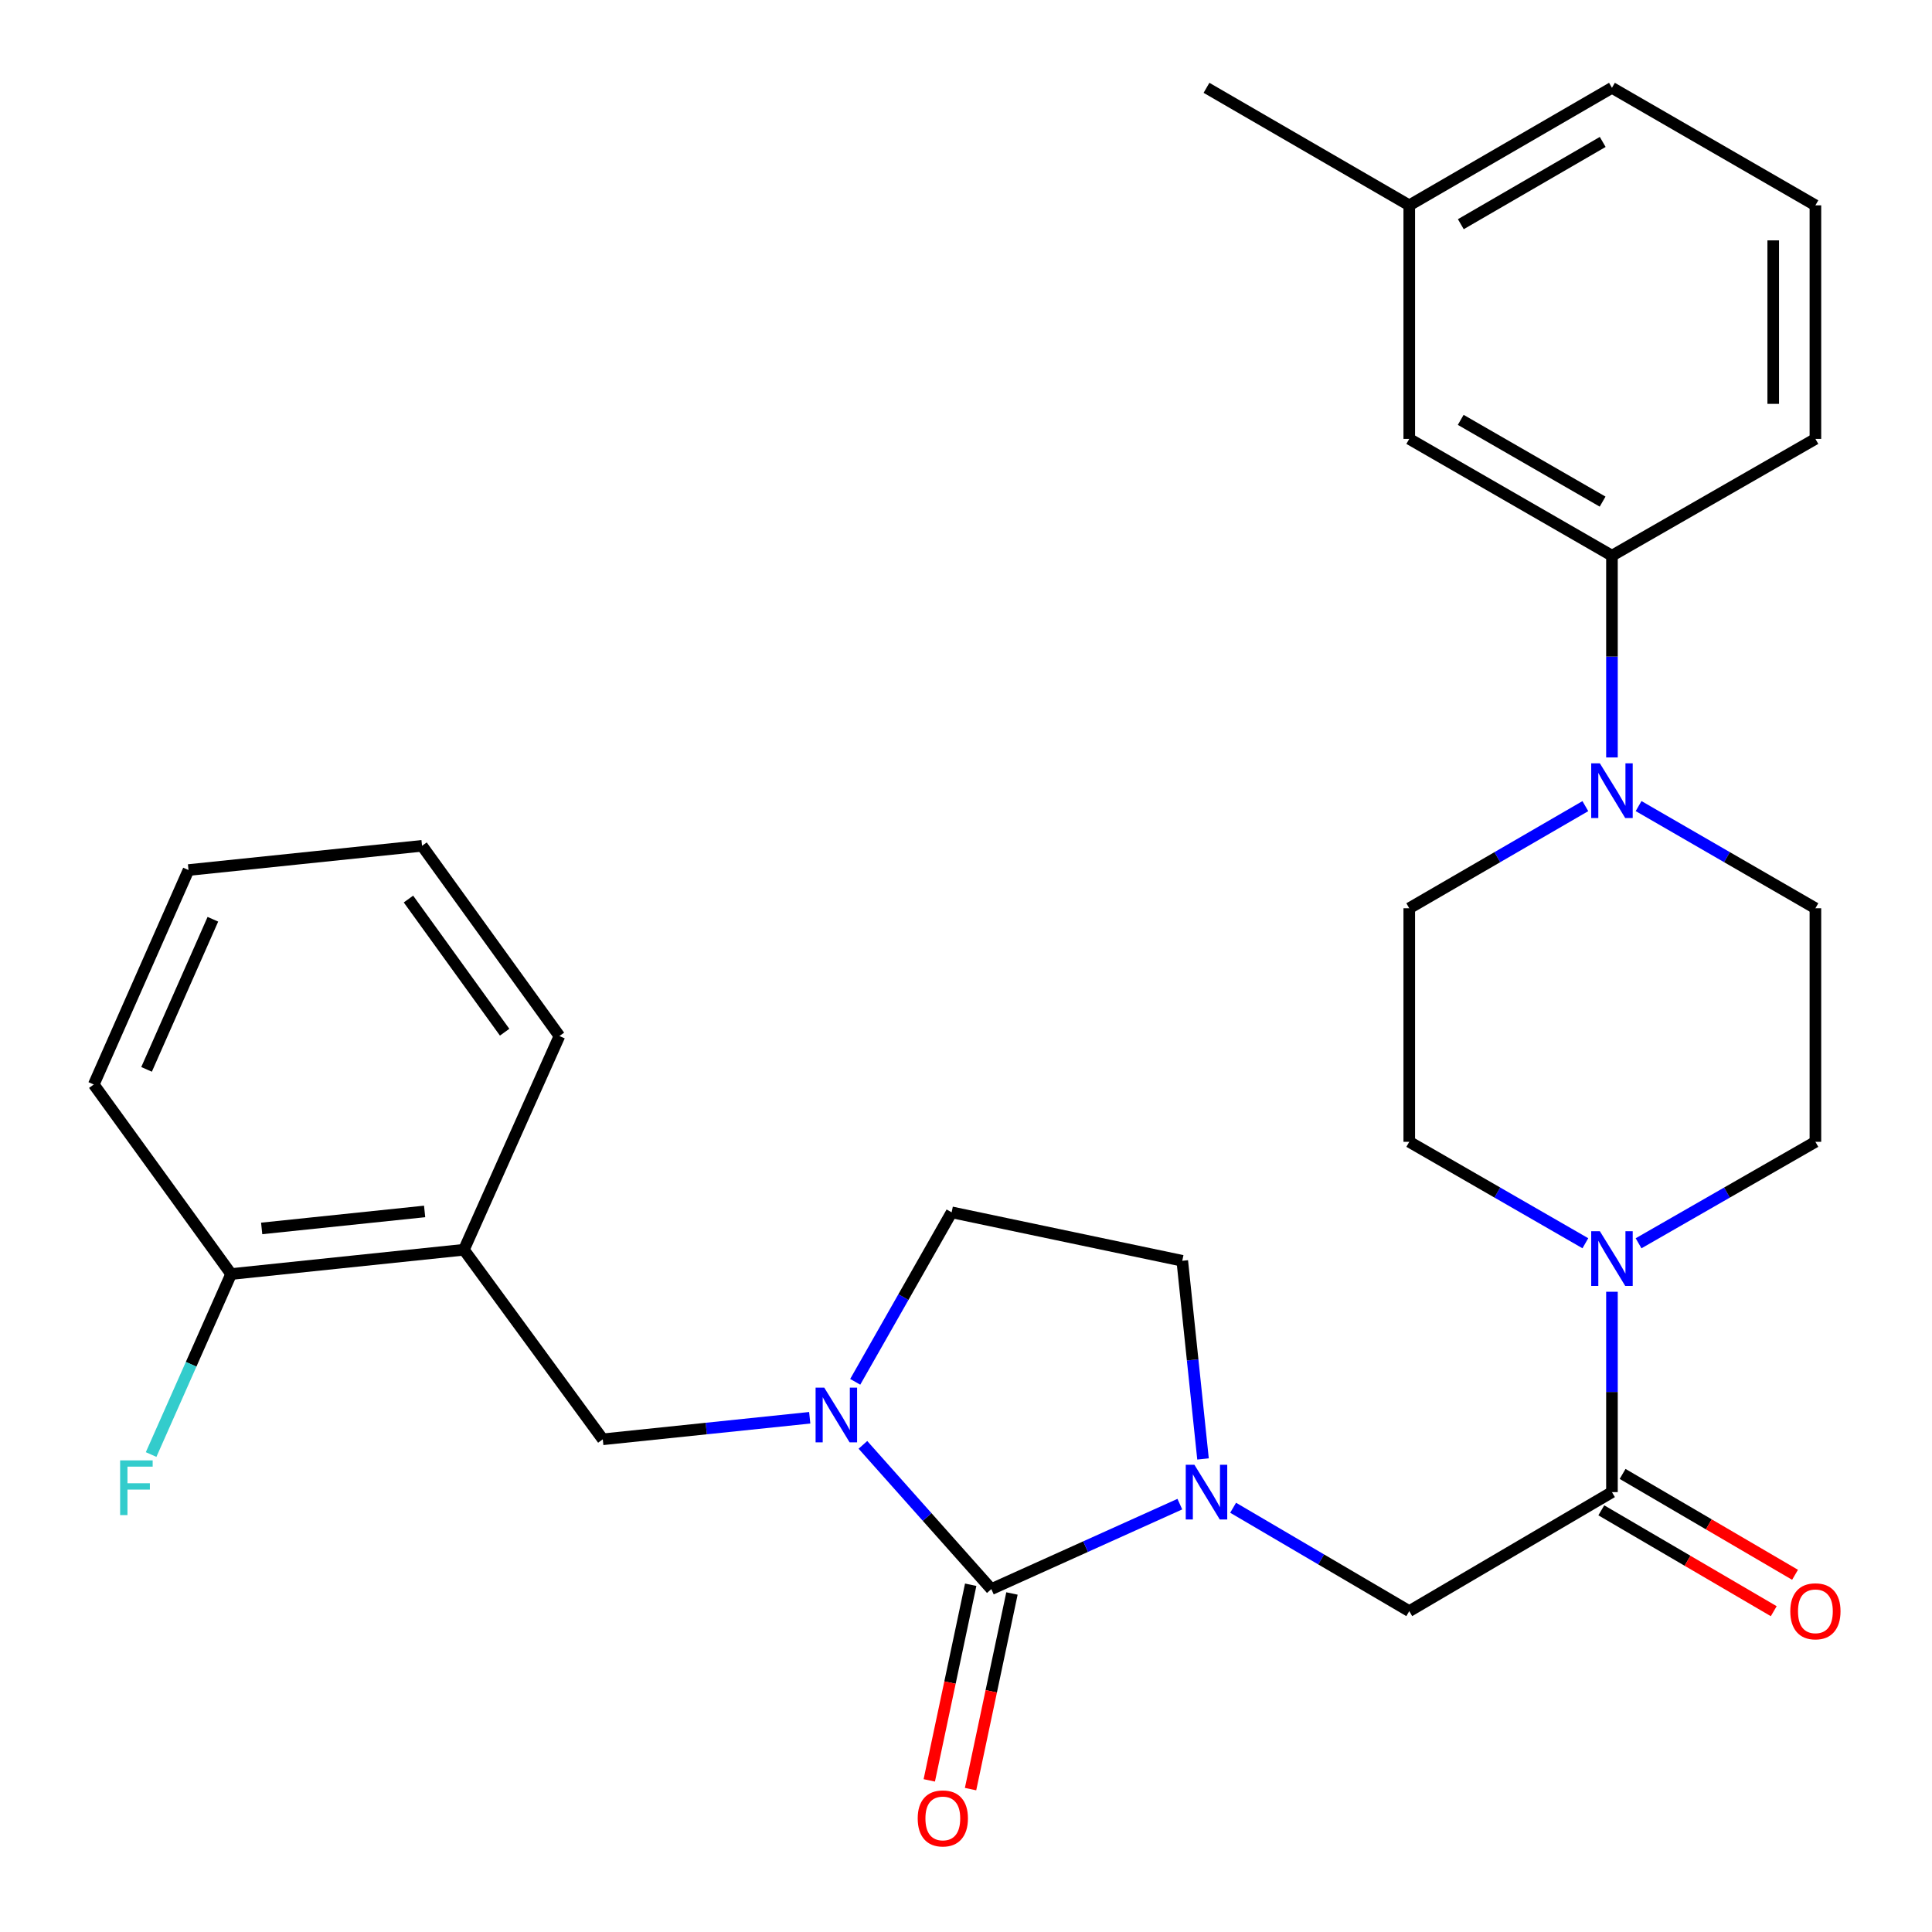 <?xml version='1.0' encoding='iso-8859-1'?>
<svg version='1.1' baseProfile='full'
              xmlns='http://www.w3.org/2000/svg'
                      xmlns:rdkit='http://www.rdkit.org/xml'
                      xmlns:xlink='http://www.w3.org/1999/xlink'
                  xml:space='preserve'
width='1000px' height='1000px' viewBox='0 0 1000 1000'>
<!-- END OF HEADER -->
<rect style='opacity:1.0;fill:#FFFFFF;stroke:none' width='1000' height='1000' x='0' y='0'> </rect>
<path class='bond-0' d='M 513.11,822.521 L 561.897,800.529' style='fill:none;fill-rule:evenodd;stroke:#000000;stroke-width:6px;stroke-linecap:butt;stroke-linejoin:miter;stroke-opacity:1' />
<path class='bond-0' d='M 561.897,800.529 L 610.685,778.537' style='fill:none;fill-rule:evenodd;stroke:#0000FF;stroke-width:6px;stroke-linecap:butt;stroke-linejoin:miter;stroke-opacity:1' />
<path class='bond-1' d='M 513.11,822.521 L 479.878,785.189' style='fill:none;fill-rule:evenodd;stroke:#000000;stroke-width:6px;stroke-linecap:butt;stroke-linejoin:miter;stroke-opacity:1' />
<path class='bond-1' d='M 479.878,785.189 L 446.646,747.856' style='fill:none;fill-rule:evenodd;stroke:#0000FF;stroke-width:6px;stroke-linecap:butt;stroke-linejoin:miter;stroke-opacity:1' />
<path class='bond-11' d='M 502.431,820.26 L 491.714,870.89' style='fill:none;fill-rule:evenodd;stroke:#000000;stroke-width:6px;stroke-linecap:butt;stroke-linejoin:miter;stroke-opacity:1' />
<path class='bond-11' d='M 491.714,870.89 L 480.997,921.519' style='fill:none;fill-rule:evenodd;stroke:#FF0000;stroke-width:6px;stroke-linecap:butt;stroke-linejoin:miter;stroke-opacity:1' />
<path class='bond-11' d='M 523.79,824.782 L 513.073,875.411' style='fill:none;fill-rule:evenodd;stroke:#000000;stroke-width:6px;stroke-linecap:butt;stroke-linejoin:miter;stroke-opacity:1' />
<path class='bond-11' d='M 513.073,875.411 L 502.356,926.04' style='fill:none;fill-rule:evenodd;stroke:#FF0000;stroke-width:6px;stroke-linecap:butt;stroke-linejoin:miter;stroke-opacity:1' />
<path class='bond-5' d='M 638.261,780.409 L 683.846,807.166' style='fill:none;fill-rule:evenodd;stroke:#0000FF;stroke-width:6px;stroke-linecap:butt;stroke-linejoin:miter;stroke-opacity:1' />
<path class='bond-5' d='M 683.846,807.166 L 729.431,833.922' style='fill:none;fill-rule:evenodd;stroke:#000000;stroke-width:6px;stroke-linecap:butt;stroke-linejoin:miter;stroke-opacity:1' />
<path class='bond-10' d='M 622.68,755.149 L 617.309,703.866' style='fill:none;fill-rule:evenodd;stroke:#0000FF;stroke-width:6px;stroke-linecap:butt;stroke-linejoin:miter;stroke-opacity:1' />
<path class='bond-10' d='M 617.309,703.866 L 611.937,652.582' style='fill:none;fill-rule:evenodd;stroke:#000000;stroke-width:6px;stroke-linecap:butt;stroke-linejoin:miter;stroke-opacity:1' />
<path class='bond-6' d='M 419.111,733.836 L 365.555,739.408' style='fill:none;fill-rule:evenodd;stroke:#0000FF;stroke-width:6px;stroke-linecap:butt;stroke-linejoin:miter;stroke-opacity:1' />
<path class='bond-6' d='M 365.555,739.408 L 312,744.981' style='fill:none;fill-rule:evenodd;stroke:#000000;stroke-width:6px;stroke-linecap:butt;stroke-linejoin:miter;stroke-opacity:1' />
<path class='bond-9' d='M 442.661,715.226 L 467.612,671.362' style='fill:none;fill-rule:evenodd;stroke:#0000FF;stroke-width:6px;stroke-linecap:butt;stroke-linejoin:miter;stroke-opacity:1' />
<path class='bond-9' d='M 467.612,671.362 L 492.564,627.499' style='fill:none;fill-rule:evenodd;stroke:#000000;stroke-width:6px;stroke-linecap:butt;stroke-linejoin:miter;stroke-opacity:1' />
<path class='bond-2' d='M 834.346,772.319 L 729.431,833.922' style='fill:none;fill-rule:evenodd;stroke:#000000;stroke-width:6px;stroke-linecap:butt;stroke-linejoin:miter;stroke-opacity:1' />
<path class='bond-3' d='M 834.346,772.319 L 834.346,720.466' style='fill:none;fill-rule:evenodd;stroke:#000000;stroke-width:6px;stroke-linecap:butt;stroke-linejoin:miter;stroke-opacity:1' />
<path class='bond-3' d='M 834.346,720.466 L 834.346,668.612' style='fill:none;fill-rule:evenodd;stroke:#0000FF;stroke-width:6px;stroke-linecap:butt;stroke-linejoin:miter;stroke-opacity:1' />
<path class='bond-16' d='M 828.834,781.741 L 873.461,807.848' style='fill:none;fill-rule:evenodd;stroke:#000000;stroke-width:6px;stroke-linecap:butt;stroke-linejoin:miter;stroke-opacity:1' />
<path class='bond-16' d='M 873.461,807.848 L 918.088,833.955' style='fill:none;fill-rule:evenodd;stroke:#FF0000;stroke-width:6px;stroke-linecap:butt;stroke-linejoin:miter;stroke-opacity:1' />
<path class='bond-16' d='M 839.858,762.897 L 884.485,789.004' style='fill:none;fill-rule:evenodd;stroke:#000000;stroke-width:6px;stroke-linecap:butt;stroke-linejoin:miter;stroke-opacity:1' />
<path class='bond-16' d='M 884.485,789.004 L 929.112,815.111' style='fill:none;fill-rule:evenodd;stroke:#FF0000;stroke-width:6px;stroke-linecap:butt;stroke-linejoin:miter;stroke-opacity:1' />
<path class='bond-12' d='M 820.579,643.501 L 775.005,617.252' style='fill:none;fill-rule:evenodd;stroke:#0000FF;stroke-width:6px;stroke-linecap:butt;stroke-linejoin:miter;stroke-opacity:1' />
<path class='bond-12' d='M 775.005,617.252 L 729.431,591.003' style='fill:none;fill-rule:evenodd;stroke:#000000;stroke-width:6px;stroke-linecap:butt;stroke-linejoin:miter;stroke-opacity:1' />
<path class='bond-13' d='M 848.121,643.525 L 893.886,617.264' style='fill:none;fill-rule:evenodd;stroke:#0000FF;stroke-width:6px;stroke-linecap:butt;stroke-linejoin:miter;stroke-opacity:1' />
<path class='bond-13' d='M 893.886,617.264 L 939.65,591.003' style='fill:none;fill-rule:evenodd;stroke:#000000;stroke-width:6px;stroke-linecap:butt;stroke-linejoin:miter;stroke-opacity:1' />
<path class='bond-4' d='M 848.127,417.226 L 893.888,443.67' style='fill:none;fill-rule:evenodd;stroke:#0000FF;stroke-width:6px;stroke-linecap:butt;stroke-linejoin:miter;stroke-opacity:1' />
<path class='bond-4' d='M 893.888,443.67 L 939.65,470.114' style='fill:none;fill-rule:evenodd;stroke:#000000;stroke-width:6px;stroke-linecap:butt;stroke-linejoin:miter;stroke-opacity:1' />
<path class='bond-8' d='M 834.346,392.062 L 834.346,339.842' style='fill:none;fill-rule:evenodd;stroke:#0000FF;stroke-width:6px;stroke-linecap:butt;stroke-linejoin:miter;stroke-opacity:1' />
<path class='bond-8' d='M 834.346,339.842 L 834.346,287.621' style='fill:none;fill-rule:evenodd;stroke:#000000;stroke-width:6px;stroke-linecap:butt;stroke-linejoin:miter;stroke-opacity:1' />
<path class='bond-31' d='M 820.574,417.251 L 775.002,443.682' style='fill:none;fill-rule:evenodd;stroke:#0000FF;stroke-width:6px;stroke-linecap:butt;stroke-linejoin:miter;stroke-opacity:1' />
<path class='bond-31' d='M 775.002,443.682 L 729.431,470.114' style='fill:none;fill-rule:evenodd;stroke:#000000;stroke-width:6px;stroke-linecap:butt;stroke-linejoin:miter;stroke-opacity:1' />
<path class='bond-7' d='M 312,744.981 L 240.124,646.869' style='fill:none;fill-rule:evenodd;stroke:#000000;stroke-width:6px;stroke-linecap:butt;stroke-linejoin:miter;stroke-opacity:1' />
<path class='bond-17' d='M 240.124,646.869 L 119.635,659.435' style='fill:none;fill-rule:evenodd;stroke:#000000;stroke-width:6px;stroke-linecap:butt;stroke-linejoin:miter;stroke-opacity:1' />
<path class='bond-17' d='M 219.786,627.04 L 135.443,635.836' style='fill:none;fill-rule:evenodd;stroke:#000000;stroke-width:6px;stroke-linecap:butt;stroke-linejoin:miter;stroke-opacity:1' />
<path class='bond-21' d='M 240.124,646.869 L 289.561,536.253' style='fill:none;fill-rule:evenodd;stroke:#000000;stroke-width:6px;stroke-linecap:butt;stroke-linejoin:miter;stroke-opacity:1' />
<path class='bond-18' d='M 834.346,287.621 L 729.431,227.171' style='fill:none;fill-rule:evenodd;stroke:#000000;stroke-width:6px;stroke-linecap:butt;stroke-linejoin:miter;stroke-opacity:1' />
<path class='bond-18' d='M 829.508,259.637 L 756.067,217.322' style='fill:none;fill-rule:evenodd;stroke:#000000;stroke-width:6px;stroke-linecap:butt;stroke-linejoin:miter;stroke-opacity:1' />
<path class='bond-22' d='M 834.346,287.621 L 939.65,227.171' style='fill:none;fill-rule:evenodd;stroke:#000000;stroke-width:6px;stroke-linecap:butt;stroke-linejoin:miter;stroke-opacity:1' />
<path class='bond-29' d='M 492.564,627.499 L 611.937,652.582' style='fill:none;fill-rule:evenodd;stroke:#000000;stroke-width:6px;stroke-linecap:butt;stroke-linejoin:miter;stroke-opacity:1' />
<path class='bond-15' d='M 729.431,591.003 L 729.431,470.114' style='fill:none;fill-rule:evenodd;stroke:#000000;stroke-width:6px;stroke-linecap:butt;stroke-linejoin:miter;stroke-opacity:1' />
<path class='bond-14' d='M 939.65,591.003 L 939.65,470.114' style='fill:none;fill-rule:evenodd;stroke:#000000;stroke-width:6px;stroke-linecap:butt;stroke-linejoin:miter;stroke-opacity:1' />
<path class='bond-19' d='M 119.635,659.435 L 98.925,706.151' style='fill:none;fill-rule:evenodd;stroke:#000000;stroke-width:6px;stroke-linecap:butt;stroke-linejoin:miter;stroke-opacity:1' />
<path class='bond-19' d='M 98.925,706.151 L 78.216,752.866' style='fill:none;fill-rule:evenodd;stroke:#33CCCC;stroke-width:6px;stroke-linecap:butt;stroke-linejoin:miter;stroke-opacity:1' />
<path class='bond-24' d='M 119.635,659.435 L 48.535,561.336' style='fill:none;fill-rule:evenodd;stroke:#000000;stroke-width:6px;stroke-linecap:butt;stroke-linejoin:miter;stroke-opacity:1' />
<path class='bond-20' d='M 729.431,227.171 L 729.431,106.281' style='fill:none;fill-rule:evenodd;stroke:#000000;stroke-width:6px;stroke-linecap:butt;stroke-linejoin:miter;stroke-opacity:1' />
<path class='bond-26' d='M 729.431,106.281 L 624.479,45.455' style='fill:none;fill-rule:evenodd;stroke:#000000;stroke-width:6px;stroke-linecap:butt;stroke-linejoin:miter;stroke-opacity:1' />
<path class='bond-32' d='M 729.431,106.281 L 834.346,45.455' style='fill:none;fill-rule:evenodd;stroke:#000000;stroke-width:6px;stroke-linecap:butt;stroke-linejoin:miter;stroke-opacity:1' />
<path class='bond-32' d='M 756.118,116.045 L 829.559,73.466' style='fill:none;fill-rule:evenodd;stroke:#000000;stroke-width:6px;stroke-linecap:butt;stroke-linejoin:miter;stroke-opacity:1' />
<path class='bond-27' d='M 289.561,536.253 L 218.449,437.79' style='fill:none;fill-rule:evenodd;stroke:#000000;stroke-width:6px;stroke-linecap:butt;stroke-linejoin:miter;stroke-opacity:1' />
<path class='bond-27' d='M 261.196,534.266 L 211.417,465.342' style='fill:none;fill-rule:evenodd;stroke:#000000;stroke-width:6px;stroke-linecap:butt;stroke-linejoin:miter;stroke-opacity:1' />
<path class='bond-23' d='M 939.65,227.171 L 939.65,106.281' style='fill:none;fill-rule:evenodd;stroke:#000000;stroke-width:6px;stroke-linecap:butt;stroke-linejoin:miter;stroke-opacity:1' />
<path class='bond-23' d='M 917.818,209.037 L 917.818,124.415' style='fill:none;fill-rule:evenodd;stroke:#000000;stroke-width:6px;stroke-linecap:butt;stroke-linejoin:miter;stroke-opacity:1' />
<path class='bond-25' d='M 939.65,106.281 L 834.346,45.455' style='fill:none;fill-rule:evenodd;stroke:#000000;stroke-width:6px;stroke-linecap:butt;stroke-linejoin:miter;stroke-opacity:1' />
<path class='bond-30' d='M 48.535,561.336 L 97.572,450.332' style='fill:none;fill-rule:evenodd;stroke:#000000;stroke-width:6px;stroke-linecap:butt;stroke-linejoin:miter;stroke-opacity:1' />
<path class='bond-30' d='M 75.861,553.507 L 110.187,475.804' style='fill:none;fill-rule:evenodd;stroke:#000000;stroke-width:6px;stroke-linecap:butt;stroke-linejoin:miter;stroke-opacity:1' />
<path class='bond-28' d='M 218.449,437.79 L 97.572,450.332' style='fill:none;fill-rule:evenodd;stroke:#000000;stroke-width:6px;stroke-linecap:butt;stroke-linejoin:miter;stroke-opacity:1' />
<path  class='atom-1' d='M 618.219 758.159
L 627.499 773.159
Q 628.419 774.639, 629.899 777.319
Q 631.379 779.999, 631.459 780.159
L 631.459 758.159
L 635.219 758.159
L 635.219 786.479
L 631.339 786.479
L 621.379 770.079
Q 620.219 768.159, 618.979 765.959
Q 617.779 763.759, 617.419 763.079
L 617.419 786.479
L 613.739 786.479
L 613.739 758.159
L 618.219 758.159
' fill='#0000FF'/>
<path  class='atom-2' d='M 426.629 718.243
L 435.909 733.243
Q 436.829 734.723, 438.309 737.403
Q 439.789 740.083, 439.869 740.243
L 439.869 718.243
L 443.629 718.243
L 443.629 746.563
L 439.749 746.563
L 429.789 730.163
Q 428.629 728.243, 427.389 726.043
Q 426.189 723.843, 425.829 723.163
L 425.829 746.563
L 422.149 746.563
L 422.149 718.243
L 426.629 718.243
' fill='#0000FF'/>
<path  class='atom-4' d='M 828.086 637.27
L 837.366 652.27
Q 838.286 653.75, 839.766 656.43
Q 841.246 659.11, 841.326 659.27
L 841.326 637.27
L 845.086 637.27
L 845.086 665.59
L 841.206 665.59
L 831.246 649.19
Q 830.086 647.27, 828.846 645.07
Q 827.646 642.87, 827.286 642.19
L 827.286 665.59
L 823.606 665.59
L 823.606 637.27
L 828.086 637.27
' fill='#0000FF'/>
<path  class='atom-5' d='M 828.086 395.103
L 837.366 410.103
Q 838.286 411.583, 839.766 414.263
Q 841.246 416.943, 841.326 417.103
L 841.326 395.103
L 845.086 395.103
L 845.086 423.423
L 841.206 423.423
L 831.246 407.023
Q 830.086 405.103, 828.846 402.903
Q 827.646 400.703, 827.286 400.023
L 827.286 423.423
L 823.606 423.423
L 823.606 395.103
L 828.086 395.103
' fill='#0000FF'/>
<path  class='atom-12' d='M 475.003 941.21
Q 475.003 934.41, 478.363 930.61
Q 481.723 926.81, 488.003 926.81
Q 494.283 926.81, 497.643 930.61
Q 501.003 934.41, 501.003 941.21
Q 501.003 948.09, 497.603 952.01
Q 494.203 955.89, 488.003 955.89
Q 481.763 955.89, 478.363 952.01
Q 475.003 948.13, 475.003 941.21
M 488.003 952.69
Q 492.323 952.69, 494.643 949.81
Q 497.003 946.89, 497.003 941.21
Q 497.003 935.65, 494.643 932.85
Q 492.323 930.01, 488.003 930.01
Q 483.683 930.01, 481.323 932.81
Q 479.003 935.61, 479.003 941.21
Q 479.003 946.93, 481.323 949.81
Q 483.683 952.69, 488.003 952.69
' fill='#FF0000'/>
<path  class='atom-17' d='M 926.65 834.002
Q 926.65 827.202, 930.01 823.402
Q 933.37 819.602, 939.65 819.602
Q 945.93 819.602, 949.29 823.402
Q 952.65 827.202, 952.65 834.002
Q 952.65 840.882, 949.25 844.802
Q 945.85 848.682, 939.65 848.682
Q 933.41 848.682, 930.01 844.802
Q 926.65 840.922, 926.65 834.002
M 939.65 845.482
Q 943.97 845.482, 946.29 842.602
Q 948.65 839.682, 948.65 834.002
Q 948.65 828.442, 946.29 825.642
Q 943.97 822.802, 939.65 822.802
Q 935.33 822.802, 932.97 825.602
Q 930.65 828.402, 930.65 834.002
Q 930.65 839.722, 932.97 842.602
Q 935.33 845.482, 939.65 845.482
' fill='#FF0000'/>
<path  class='atom-20' d='M 62.177 755.891
L 79.017 755.891
L 79.017 759.131
L 65.977 759.131
L 65.977 767.731
L 77.577 767.731
L 77.577 771.011
L 65.977 771.011
L 65.977 784.211
L 62.177 784.211
L 62.177 755.891
' fill='#33CCCC'/>
</svg>
